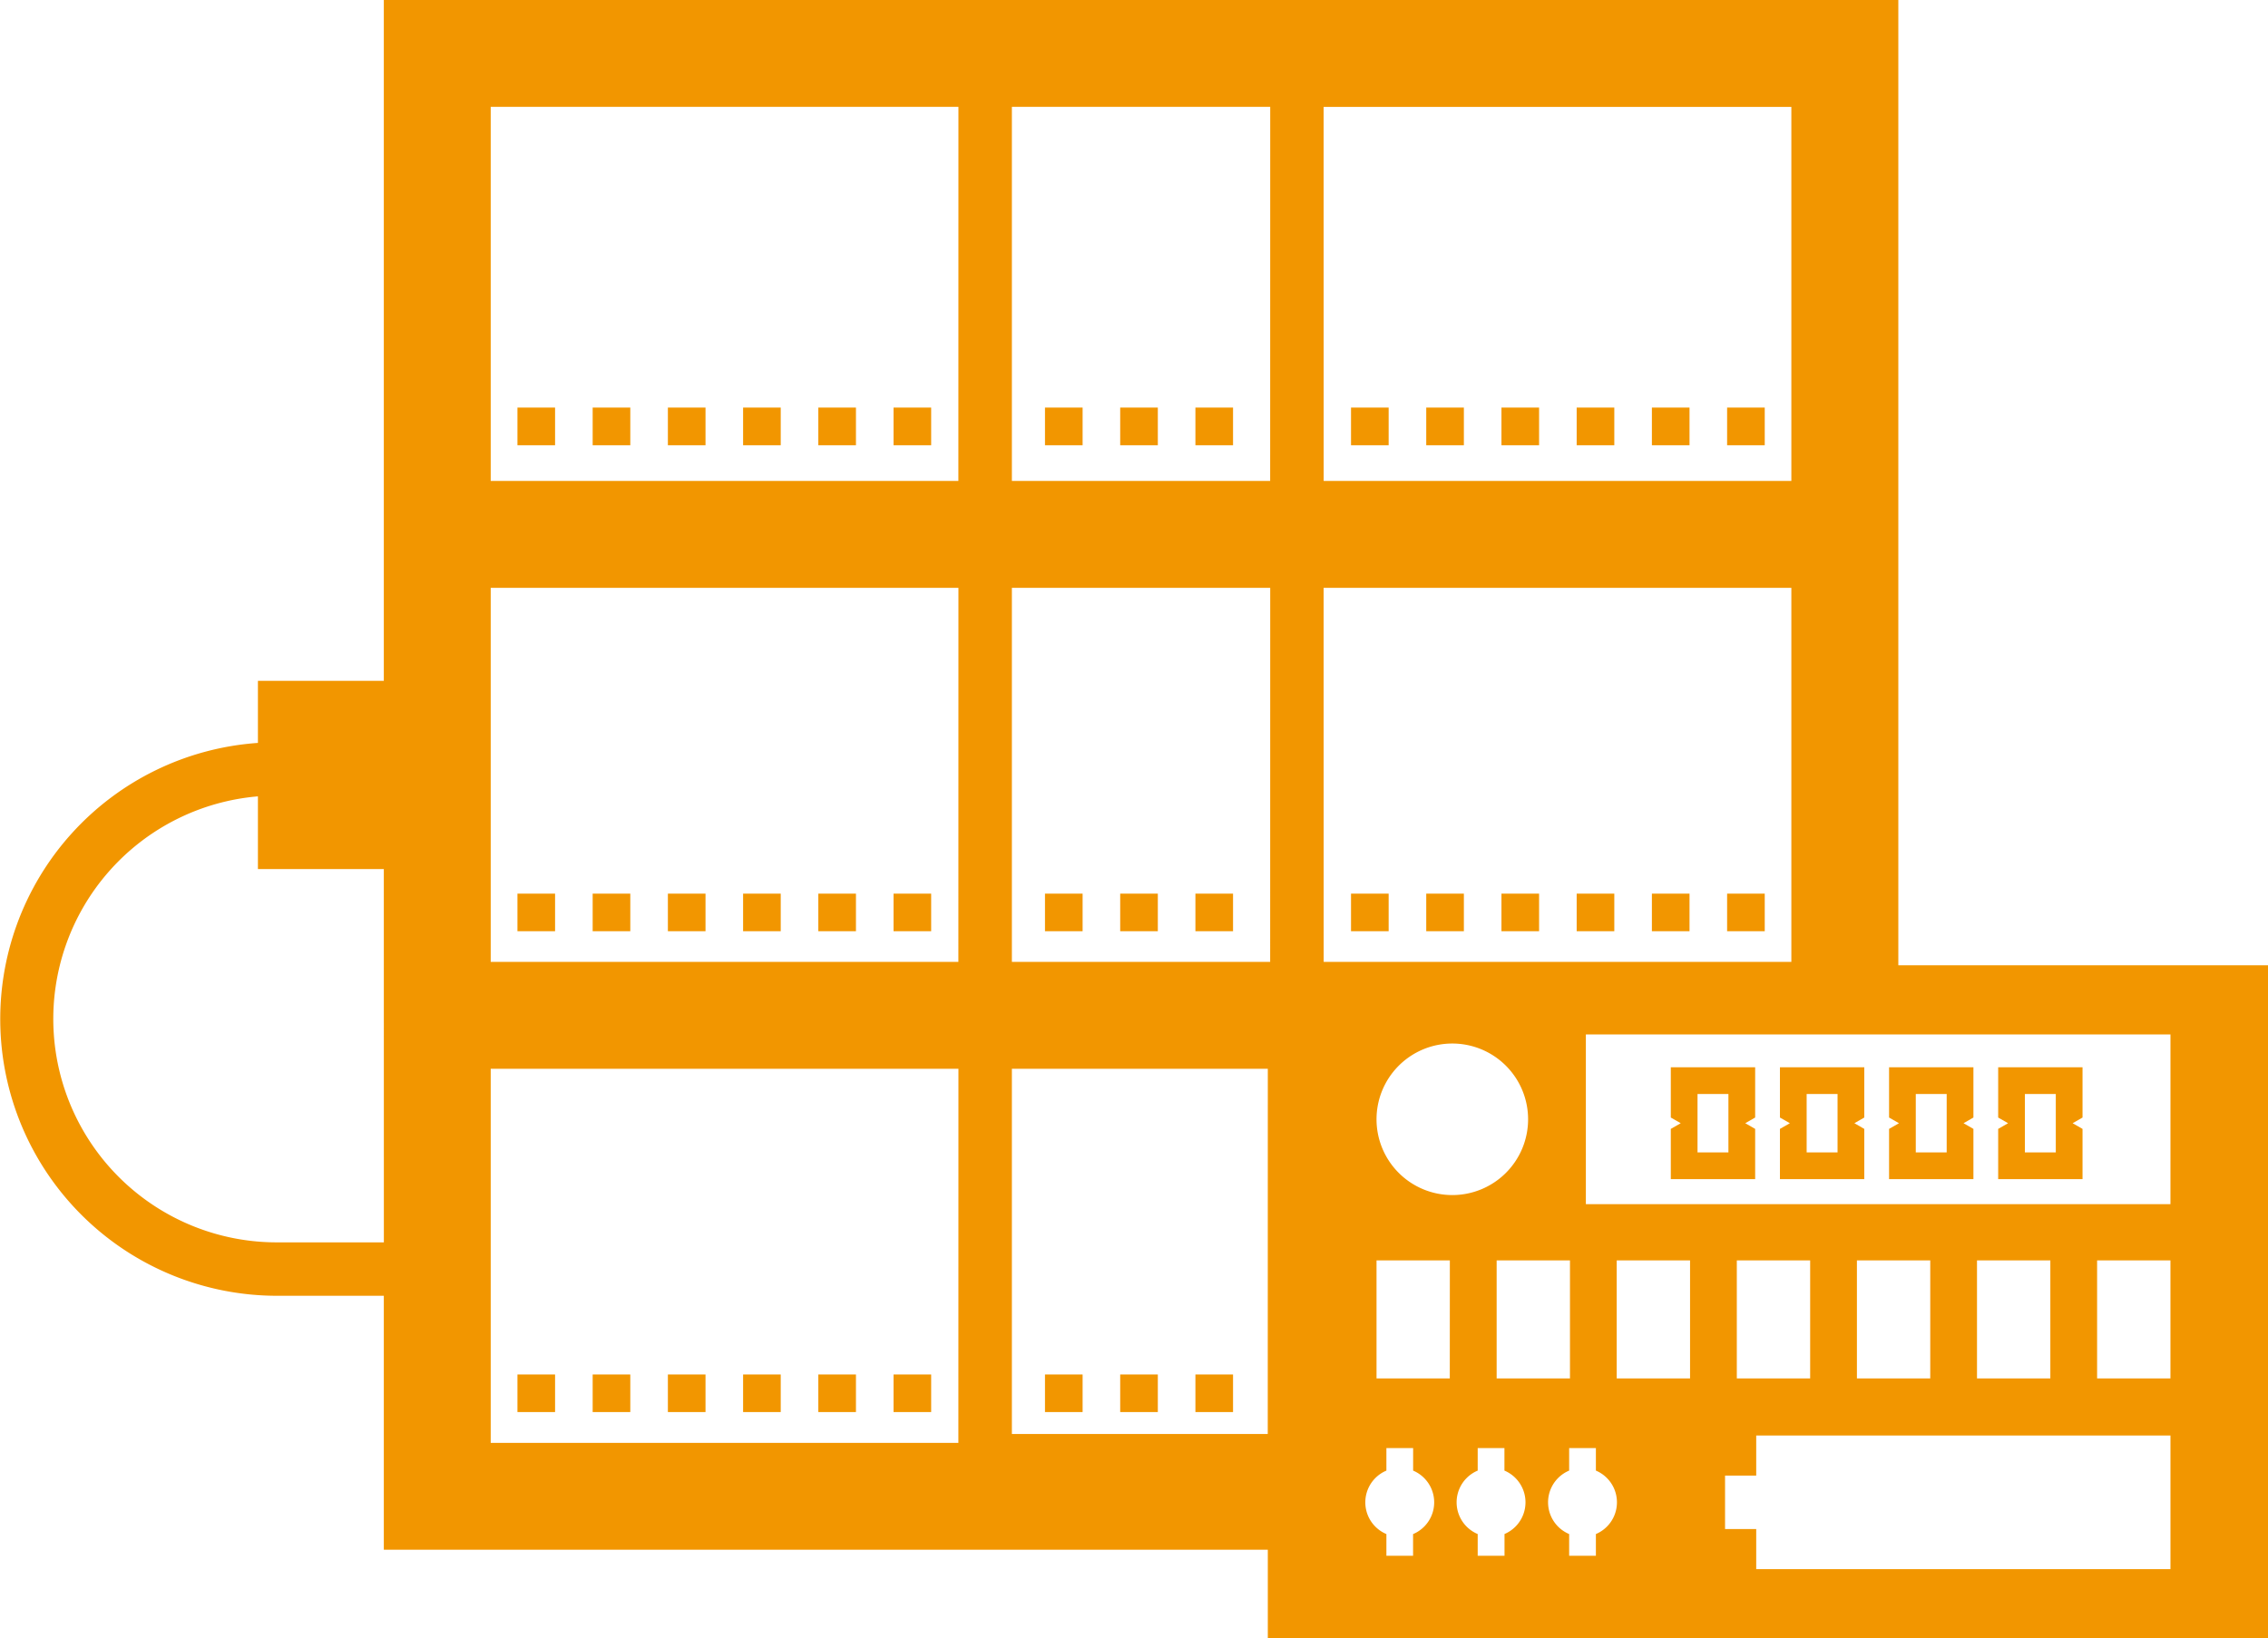 <svg xmlns="http://www.w3.org/2000/svg" width="119.705" height="86.498" viewBox="0 0 119.705 86.498">
  <g id="グループ_1451" data-name="グループ 1451" transform="translate(5.793 -96.521)">
    <rect id="長方形_1078" data-name="長方形 1078" width="1.986" height="1.989" transform="translate(85.364 118.038)" fill="#f29600"/>
    <rect id="長方形_1079" data-name="長方形 1079" width="1.986" height="1.989" transform="translate(81.394 118.038)" fill="#f29600"/>
    <rect id="長方形_1080" data-name="長方形 1080" width="1.986" height="1.989" transform="translate(77.424 118.038)" fill="#f29600"/>
    <rect id="長方形_1081" data-name="長方形 1081" width="1.986" height="1.989" transform="translate(73.454 118.038)" fill="#f29600"/>
    <rect id="長方形_1082" data-name="長方形 1082" width="1.986" height="1.989" transform="translate(69.484 118.038)" fill="#f29600"/>
    <rect id="長方形_1083" data-name="長方形 1083" width="1.986" height="1.989" transform="translate(65.514 118.038)" fill="#f29600"/>
    <rect id="長方形_1084" data-name="長方形 1084" width="1.986" height="1.989" transform="translate(57.301 118.038)" fill="#f29600"/>
    <rect id="長方形_1085" data-name="長方形 1085" width="1.986" height="1.989" transform="translate(53.331 118.038)" fill="#f29600"/>
    <rect id="長方形_1086" data-name="長方形 1086" width="1.986" height="1.989" transform="translate(49.361 118.038)" fill="#f29600"/>
    <rect id="長方形_1087" data-name="長方形 1087" width="1.986" height="1.989" transform="translate(41.368 118.038)" fill="#f29600"/>
    <rect id="長方形_1088" data-name="長方形 1088" width="1.986" height="1.989" transform="translate(37.398 118.038)" fill="#f29600"/>
    <rect id="長方形_1089" data-name="長方形 1089" width="1.986" height="1.989" transform="translate(33.428 118.038)" fill="#f29600"/>
    <rect id="長方形_1090" data-name="長方形 1090" width="1.986" height="1.989" transform="translate(29.458 118.038)" fill="#f29600"/>
    <rect id="長方形_1091" data-name="長方形 1091" width="1.986" height="1.989" transform="translate(25.488 118.038)" fill="#f29600"/>
    <rect id="長方形_1092" data-name="長方形 1092" width="1.986" height="1.989" transform="translate(21.518 118.038)" fill="#f29600"/>
    <rect id="長方形_1093" data-name="長方形 1093" width="1.986" height="1.984" transform="translate(85.364 143.699)" fill="#f29600"/>
    <rect id="長方形_1094" data-name="長方形 1094" width="1.986" height="1.984" transform="translate(81.394 143.699)" fill="#f29600"/>
    <rect id="長方形_1095" data-name="長方形 1095" width="1.986" height="1.984" transform="translate(77.424 143.699)" fill="#f29600"/>
    <rect id="長方形_1096" data-name="長方形 1096" width="1.986" height="1.984" transform="translate(73.454 143.699)" fill="#f29600"/>
    <rect id="長方形_1097" data-name="長方形 1097" width="1.986" height="1.984" transform="translate(69.484 143.699)" fill="#f29600"/>
    <rect id="長方形_1098" data-name="長方形 1098" width="1.986" height="1.984" transform="translate(65.514 143.699)" fill="#f29600"/>
    <rect id="長方形_1099" data-name="長方形 1099" width="1.986" height="1.984" transform="translate(57.301 143.699)" fill="#f29600"/>
    <rect id="長方形_1100" data-name="長方形 1100" width="1.986" height="1.984" transform="translate(53.331 143.699)" fill="#f29600"/>
    <rect id="長方形_1101" data-name="長方形 1101" width="1.986" height="1.984" transform="translate(49.361 143.699)" fill="#f29600"/>
    <rect id="長方形_1102" data-name="長方形 1102" width="1.986" height="1.984" transform="translate(41.368 143.699)" fill="#f29600"/>
    <rect id="長方形_1103" data-name="長方形 1103" width="1.986" height="1.984" transform="translate(37.398 143.699)" fill="#f29600"/>
    <rect id="長方形_1104" data-name="長方形 1104" width="1.986" height="1.984" transform="translate(33.428 143.699)" fill="#f29600"/>
    <rect id="長方形_1105" data-name="長方形 1105" width="1.986" height="1.984" transform="translate(29.458 143.699)" fill="#f29600"/>
    <rect id="長方形_1106" data-name="長方形 1106" width="1.986" height="1.984" transform="translate(25.488 143.699)" fill="#f29600"/>
    <rect id="長方形_1107" data-name="長方形 1107" width="1.986" height="1.984" transform="translate(21.518 143.699)" fill="#f29600"/>
    <rect id="長方形_1108" data-name="長方形 1108" width="1.986" height="1.984" transform="translate(57.301 169.084)" fill="#f29600"/>
    <rect id="長方形_1109" data-name="長方形 1109" width="1.986" height="1.984" transform="translate(53.331 169.084)" fill="#f29600"/>
    <rect id="長方形_1110" data-name="長方形 1110" width="1.986" height="1.984" transform="translate(49.361 169.084)" fill="#f29600"/>
    <rect id="長方形_1111" data-name="長方形 1111" width="1.986" height="1.984" transform="translate(41.368 169.084)" fill="#f29600"/>
    <rect id="長方形_1112" data-name="長方形 1112" width="1.986" height="1.984" transform="translate(37.398 169.084)" fill="#f29600"/>
    <rect id="長方形_1113" data-name="長方形 1113" width="1.986" height="1.984" transform="translate(33.428 169.084)" fill="#f29600"/>
    <rect id="長方形_1114" data-name="長方形 1114" width="1.986" height="1.984" transform="translate(29.458 169.084)" fill="#f29600"/>
    <rect id="長方形_1115" data-name="長方形 1115" width="1.986" height="1.984" transform="translate(25.488 169.084)" fill="#f29600"/>
    <rect id="長方形_1116" data-name="長方形 1116" width="1.986" height="1.984" transform="translate(21.518 169.084)" fill="#f29600"/>
    <path id="パス_1765" data-name="パス 1765" d="M94.4,147.479V96.521H14.465v35.942H7.82v3.279a14.611,14.611,0,0,0,1.032,29.187h5.613v13.406H61.122v4.684h52.79v-35.54Zm-79.933,14.63H8.852A11.794,11.794,0,0,1,7.82,138.563V142.4h6.645Zm49.6-59.945H88.755v19.748H64.07Zm-19.277,70.53H20.107V152.945H44.793Zm0-25.391H20.107V127.554H44.793Zm0-25.391H20.107V102.163H44.793Zm16.329,50.313H47.614v-19.28H61.122Zm.127-24.922H47.614V127.554H61.249Zm0-25.391H47.614V102.163H61.249Zm2.821,5.642H88.755V147.3H64.07Zm4.722,49.955v1.146H67.381v-1.146a1.817,1.817,0,0,1,0-3.35v-1.19h1.411v1.19a1.818,1.818,0,0,1,0,3.35Zm1.938-8.216H66.86v-6.232H70.73ZM66.86,155.617a4,4,0,1,1,4,3.995A4,4,0,0,1,66.86,155.617Zm10.21,7.444v6.232H73.2v-6.232Zm-3.455,14.447v1.146H72.2v-1.146a1.817,1.817,0,0,1,0-3.35v-1.19h1.411v1.19a1.818,1.818,0,0,1,0,3.35Zm4.823,0v1.146H77.027v-1.146a1.817,1.817,0,0,1,0-3.35v-1.19h1.411v1.19a1.818,1.818,0,0,1,0,3.35Zm4.97-8.216H79.537v-6.232h3.871Zm25.356,10.067H86.9v-2.116H85.255v-2.821H86.9v-2.116h21.864ZM85.876,169.293v-6.232h3.871v6.232Zm6.339,0v-6.232h3.871v6.232Zm6.338,0v-6.232h3.871v6.232Zm10.21,0h-3.871v-6.232h3.871Zm0-9.2H77.909v-8.96h30.855Z" transform="translate(0 0)" fill="#f29600"/>
    <path id="パス_1766" data-name="パス 1766" d="M311.242,299.492l-.522-.3.522-.3v-2.653H306.79v2.653l.524.3-.524.3v2.653h4.452Zm-1.411,1.242H308.2v-3.086h1.631Z" transform="translate(-224.398 -143.373)" fill="#f29600"/>
    <path id="パス_1767" data-name="パス 1767" d="M331.657,299.492l-.522-.3.522-.3v-2.653h-4.452v2.653l.524.3-.524.3v2.653h4.452Zm-1.411,1.242h-1.631v-3.086h1.631Z" transform="translate(-239.053 -143.373)" fill="#f29600"/>
    <path id="パス_1768" data-name="パス 1768" d="M352.073,299.492l-.522-.3.522-.3v-2.653h-4.452v2.653l.523.3-.523.3v2.653h4.452Zm-1.411,1.242h-1.631v-3.086h1.631Z" transform="translate(-253.709 -143.373)" fill="#f29600"/>
    <path id="パス_1769" data-name="パス 1769" d="M372.488,299.492l-.522-.3.522-.3v-2.653h-4.452v2.653l.523.3-.523.3v2.653h4.452Zm-1.411,1.242h-1.631v-3.086h1.631Z" transform="translate(-268.365 -143.373)" fill="#f29600"/>
  </g>
</svg>
